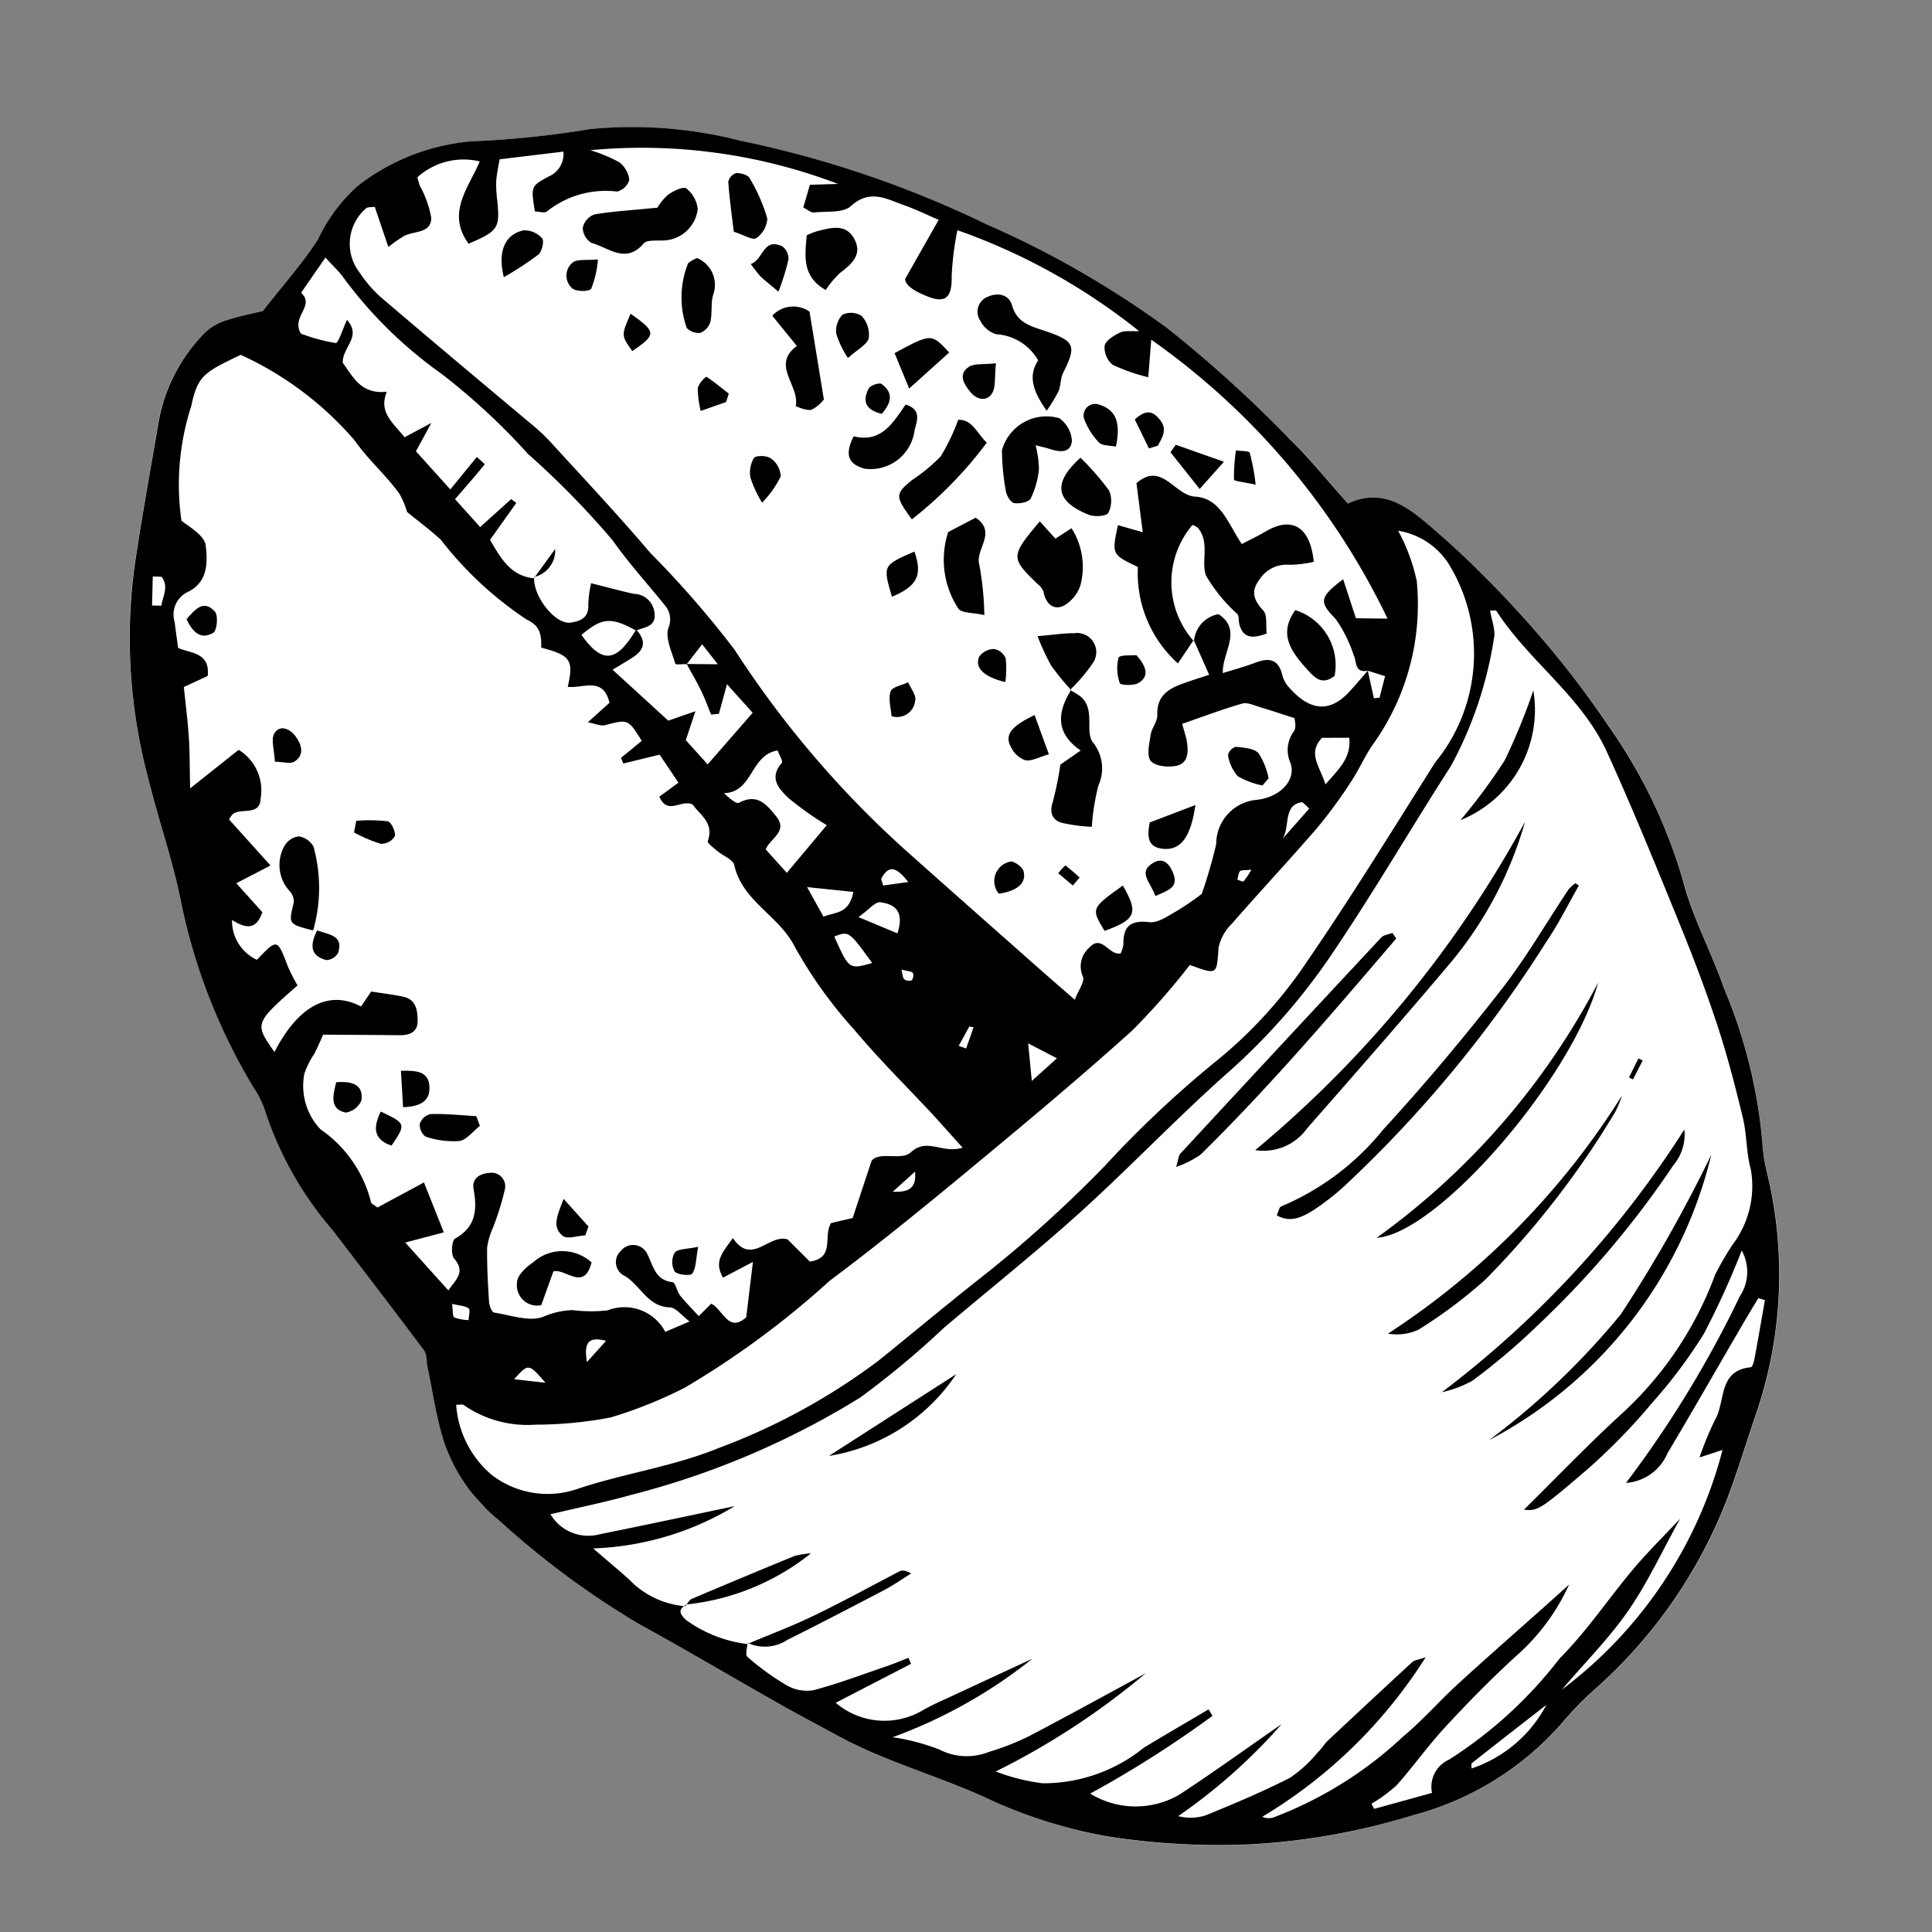 <svg xmlns="http://www.w3.org/2000/svg" xmlns:xlink="http://www.w3.org/1999/xlink" width="36" height="36" viewBox="0 0 36 36"><rect x="0" y="0" width="36" height="36" fill="#808080" stroke="none"/><defs><clipPath id="a"><rect width="36" height="36" transform="translate(172.29 4269)" fill="none" stroke="#707070" stroke-width="1"/></clipPath><clipPath id="b"><rect width="25.476" height="36.355" fill="none"/></clipPath></defs><g transform="translate(-172.29 -4269)" clip-path="url(#a)"><g transform="translate(168.013 4282.304) rotate(-42)"><g clip-path="url(#b)"><path d="M27.5,15.069a24.046,24.046,0,0,0-.308-2.986,17.722,17.722,0,0,0-1.209-3.7,19.645,19.645,0,0,0-2.37-4.233,8.093,8.093,0,0,0-1.933-2.03A17.862,17.862,0,0,1,19.9.821,3.982,3.982,0,0,0,17.752.009a3.1,3.1,0,0,0-1.209.244c-.515.14-1.051.2-1.658.305-.141-.076-.364-.211-.6-.316a1,1,0,0,0-.454-.107,3.144,3.144,0,0,0-1.77.651c-.733.584-1.476,1.155-2.2,1.755A10.107,10.107,0,0,0,7.473,5.594c-.365.68-.663,1.4-1.052,2.062a10.887,10.887,0,0,0-1.348,3.563,1.67,1.67,0,0,1-.132.459,6.492,6.492,0,0,0-.55,2.5c-.076.929-.146,1.859-.232,2.787-.009.1-.112.194-.168.292-.067.116-.137.232-.207.347a3.5,3.5,0,0,0,1.75,1.963c1.649.739,2.274,1.279,4.009,1.251s4.151.2,5.487.256a40.106,40.106,0,0,0,4.606-.171c1.166-.114,2.616-.142,3.7-.313a10.563,10.563,0,0,0,2.729-.882A2.183,2.183,0,0,0,27.4,17.973a4.812,4.812,0,0,0,.112-1.215c0-.573.033-1.133-.007-1.688" transform="translate(-3.041 0)" fill="#fff"/><path d="M25.168,88.662c.32.235.384.32.448,1.045a2.458,2.458,0,0,1-.341,1.663,4.182,4.182,0,0,1-1.9,1.3c-.959.3-2.729.7-3.284.917a15.329,15.329,0,0,1-2.751.7c-.6.043-2.495-.106-3.412,0s-1.749-.021-2.409.043-3.86-.214-4.435-.171a17.582,17.582,0,0,1-3.028-.853A21.38,21.38,0,0,1,1.009,91.8a1.512,1.512,0,0,1-.341-1.77A7.215,7.215,0,0,1,1.542,89a6.656,6.656,0,0,0,1.621,2.111,8.953,8.953,0,0,0,4.329.917c1.684.021,4.158.341,5.16.341s4.606-.235,5.672-.256a23.43,23.43,0,0,0,3.774-.576,3.5,3.5,0,0,0,2.047-1.023,2.869,2.869,0,0,0,.831-1.45c.043-.341.192-.405.192-.405" transform="translate(-0.414 -71.258)" fill="#fff"/><path d="M21.94,109.624a3.123,3.123,0,0,1,.33-.5,9.522,9.522,0,0,0,1.372-2.588c.277-.665.448-1.381.779-2.015a9.623,9.623,0,0,0,.889-3.041,17.732,17.732,0,0,0,.172-2.633c0-.44-.016-.881-.049-1.322a14.132,14.132,0,0,1-.957,1.217,3.4,3.4,0,0,1-1.791,1.137c-.625.2-3.241.881-3.98,1.109a11.021,11.021,0,0,1-2.3.341c-1.08.114-5.089.114-5.857.085s-3.412-.142-4.35-.228a10.636,10.636,0,0,1-2.872-.938A12.848,12.848,0,0,1,.481,98.6a2.608,2.608,0,0,1-.472-.551,3.8,3.8,0,0,0,.033.577A15.953,15.953,0,0,0,.683,101.8c.337.96.639,1.931.962,2.9.133.4.279.792.42,1.188.327.913.852,1.734,1.243,2.62a8.988,8.988,0,0,0,1.215,2.088,13.346,13.346,0,0,0,1.926,1.931,12.714,12.714,0,0,0,2.59,1.594,5.57,5.57,0,0,0,3.211.572,6.045,6.045,0,0,1,.84-.057,9.115,9.115,0,0,0,4.274-1.008c.479-.25.941-.531,1.414-.794a8.04,8.04,0,0,0,3.162-3.206" transform="translate(-0.006 -78.382)" fill="#fff"/><path d="M11.844.559C12.451.452,12.987.393,13.5.254A3.1,3.1,0,0,1,14.71.009a3.982,3.982,0,0,1,2.149.811,17.908,17.908,0,0,0,1.783,1.3,8.093,8.093,0,0,1,1.933,2.03,19.637,19.637,0,0,1,2.37,4.233,17.734,17.734,0,0,1,1.209,3.7,24.046,24.046,0,0,1,.307,2.986c.04.555.007,1.115.007,1.688.668.2.781.775.851,1.316a18.256,18.256,0,0,1,.156,2.391A17.757,17.757,0,0,1,25.3,23.1a9.623,9.623,0,0,1-.889,3.041c-.332.634-.5,1.35-.779,2.014a9.506,9.506,0,0,1-1.372,2.588,3.137,3.137,0,0,0-.33.5,8.038,8.038,0,0,1-3.162,3.206c-.472.262-.935.544-1.414.793a9.113,9.113,0,0,1-4.274,1.009,6.074,6.074,0,0,0-.84.057,5.567,5.567,0,0,1-3.211-.572A12.7,12.7,0,0,1,6.443,34.14a13.347,13.347,0,0,1-1.926-1.931A9,9,0,0,1,3.3,30.121c-.391-.886-.916-1.707-1.243-2.62-.142-.4-.287-.789-.42-1.188-.323-.965-.625-1.936-.962-2.9a15.973,15.973,0,0,1-.641-3.173,3.214,3.214,0,0,1,.223-1.772c.193-.423.457-.813.691-1.218.057-.1.159-.191.168-.292.086-.928.156-1.858.232-2.787a6.488,6.488,0,0,1,.55-2.5,1.67,1.67,0,0,0,.132-.459A10.892,10.892,0,0,1,3.38,7.657c.389-.665.687-1.382,1.052-2.062A10.106,10.106,0,0,1,6.825,2.543c.719-.6,1.463-1.171,2.2-1.755A3.144,3.144,0,0,1,10.79.136a1,1,0,0,1,.454.107c.236.105.458.24.6.316m1.46,10.17c-.052-.049-.157-.123-.148-.142.1-.206.175-.477.346-.581a.4.4,0,0,0,.238-.354c.029-.518.024-1.04.087-1.554a15.893,15.893,0,0,0-.095-2.255,12.153,12.153,0,0,0-.2-2.194,8.026,8.026,0,0,1-.156-2.556c.015-.131,0-.265,0-.494L12.6.783c.033.364-.441.2-.512.564a3.347,3.347,0,0,0,.363.563c.035.038.269-.105.446-.179,0,.425-.417.32-.594.543-.029.312-.147.667.25.948-.378.182-.3.513-.322.852l.549.136-.566.2v.957l.772-.119c.005.058.023.2.017.2-.259.042-.52.072-.845.112v.7h.778l.023.117-.824.183c-.079.387-.168.757.132,1.084l.011-.015c-.251.249-.3.92-.059,1.082.147.1.314.164.469-.028a2.025,2.025,0,0,1,.306-.261c.184.272.317.481.461.681a.39.39,0,0,1,.072.48c-.155.273-.328.113-.5.055-.175-.5-.307-.606-.811-.621-.077.662.137.82.822.608.008.246-.1.38-.356.347-.145-.018-.288-.052-.469-.085l.136,1.4.493.207-.493.281v.608l1.267-.153v-.716l-.481.309-.117-.087c.054-.154.116-.3.161-.461.052-.18.088-.365.132-.543l.427.391c.013-.19.022-.321.032-.472l-.461.083m7.312,6.006a.556.556,0,0,1,.675-.068c.136.529-.418.567-.675.87.218.1.392.189.574.259.241.093.374.221.234.493a.553.553,0,0,0-.069.226c-.017.561.181.916.789.857.171-.016.341-.04.51-.061l-.26.459.087.061.344-.228-.172-.292c-.221-.134-.033-.263,0-.394a2.51,2.51,0,0,0,.2-.72c-.014-.439.025-.507.6-.46l-.31.7.433.4a13.484,13.484,0,0,0,.206-6.809l-.509.482a3.353,3.353,0,0,1-.338-.616.414.414,0,0,1,.127-.364c.082-.06.258-.025.379.011.092.027.163.122.279.216A11.531,11.531,0,0,0,22.468,8.1a5.591,5.591,0,0,0-.65.562c-.263.306-.434.314-.6-.039-.1-.2-.163-.412-.08-.5l1.2-.4c-.1-.216-.188-.435-.3-.641-.164-.3-.265-.646-.744-.644-.2,0-.4-.235-.594-.374-.04-.028-.046-.1-.083-.2l.375-.232.4.339a10.254,10.254,0,0,0-3.01-3.556,2.74,2.74,0,0,1,.252.533.484.484,0,0,1-.083.365.317.317,0,0,1-.313.009,1.76,1.76,0,0,0-1.217-.6c-.06,0-.115-.1-.17-.15.259-.4.259-.4.622-.313a.455.455,0,0,0,.519-.16l-.98-.689c-.109.088-.223.167-.321.263a2.243,2.243,0,0,0-.224.278c-.307.418-.367.436-.937.241.076-.71.7-.773,1.181-1A1.284,1.284,0,0,0,15.648.634c-.023.049-.051.1-.072.154a1.908,1.908,0,0,1-.24.581c-.191.212-.392-.025-.589-.085a2.653,2.653,0,0,0-.368-.047l.312-.725c-.044-.028-.1-.092-.143-.088a.872.872,0,0,0-.886.809,2.319,2.319,0,0,0-.014.6c.158,1.208.33,2.415.5,3.622a3.716,3.716,0,0,1,.044.472c.007.938.027,1.877,0,2.815a18.382,18.382,0,0,1-.041,2.394,18.588,18.588,0,0,0-.139,4.833c.121,1.116.251,2.23.377,3.345.033.287.069.574.11.906.176-.091.371-.127.4-.22a.465.465,0,0,1,.457-.321c.338-.032.162.361.357.471a.6.6,0,0,0,.148-.09c.221-.252.4-.254.636.014.111.126.351.149.539.192a5.141,5.141,0,0,0,.54.071,9.072,9.072,0,0,0,.821-.509.826.826,0,0,1,1.124-.1c.377.261.8.194.917-.1a.584.584,0,0,1,.446-.394c.091-.027.152-.157.168-.175-.136-.233-.234-.409-.34-.58-.06-.1-.113-.228-.2-.272-.347-.169-.708-.309-1.086-.469-.07.137-.106.227-.158.306-.1.157-.249.314-.44.206-.137-.077-.3-.255-.3-.384s.194-.262.323-.368c.1-.082.263-.1.342-.194.252-.3.527-.208.812-.087.134.056.266.117.406.178l.222-.681ZM1.948,25.044c-.062.064-.183.136-.176.19a4.806,4.806,0,0,0,.184.87.76.76,0,0,0,.307.414c.422.219.868.391,1.306.579.138.059.28.108.421.162l-.039.115-1.529-.4a1.4,1.4,0,0,0,1.07,1.18c.2.042.387.1.578.162.541.165,1.082.333,1.623.5a9.245,9.245,0,0,1-2.911-.655,4.063,4.063,0,0,1,.491.749,1.114,1.114,0,0,0,.659.655,4.79,4.79,0,0,0,.785.291c.786.2,1.576.385,2.365.575a14.033,14.033,0,0,1-3.3-.51,3.71,3.71,0,0,0,.5.746,2.978,2.978,0,0,0,1.846.771c.459.087.917.184,1.375.276l-.026.139a20.481,20.481,0,0,1-2.663-.448A1.619,1.619,0,0,0,6.031,32.53c.764.119,1.534.2,2.3.3a10.5,10.5,0,0,1-2.579-.016.913.913,0,0,0,.386.33c.541.195,1.086.385,1.64.533a2.416,2.416,0,0,0,.7-.006c.1,0,.2-.035.293-.037q1.072-.022,2.144-.035c.05,0,.1.039.245.1a9.16,9.16,0,0,1-4.252.172.3.3,0,0,0,.137.145,7.294,7.294,0,0,0,2.811.5c.473.019.949-.04,1.424-.044.738-.006,1.477.005,2.215.009h.556a3.919,3.919,0,0,1-1.631.329c-.619.006-1.239.042-1.856.1-.469.042-.933.147-1.4.2a2.817,2.817,0,0,1-.582-.058l-.026.105,1,.5a.553.553,0,0,1,.649-.249A8.031,8.031,0,0,0,13,35.386c.714-.037,1.42-.22,2.132-.319.4-.056.81-.073,1.28-.114-.664.229-1.249.481-1.859.626s-1.225.176-1.91.267a8.141,8.141,0,0,0,5.212-1.316l-.413-.183a6.176,6.176,0,0,1,.68-.326c.378-.115.656-.653,1.156-.283.022.017.11-.037.156-.072.294-.225.585-.455.877-.683l-.068-.109c-.166.051-.333.1-.5.154-.9.287-1.789.582-2.688.86a.91.91,0,0,1-.948-.105,20.25,20.25,0,0,0,3.9-1.164.823.823,0,0,0,.6-.611,15.667,15.667,0,0,1-1.563.681A9.262,9.262,0,0,1,17.467,33a11.252,11.252,0,0,1-1.675.114c-1.253-.027-1.253-.046-1.434-.233.818-.037,1.672-.1,2.526-.109a6.615,6.615,0,0,0,3.052-.76,5.364,5.364,0,0,1,.622-.2A1.814,1.814,0,0,0,21.744,31c.14-.285.373-.524.525-.8.286-.527.564-1.06.806-1.608.273-.619.518-1.25.747-1.887.393-1.09.788-2.181,1.136-3.286.342-1.085.048-2.226.227-3.329,0-.018-.045-.044-.084-.08-.1.153-.165.346-.3.438a7.346,7.346,0,0,1-2.174,1.223c-1.308.357-2.6.772-3.913,1.1a11.638,11.638,0,0,1-2.969.367c-1.28-.012-2.561.09-3.842.093-1.1,0-2.2-.066-3.3-.1a16.575,16.575,0,0,1-2.035-.078,15.325,15.325,0,0,1-4.406-1.518c-.45-.223-.884-.48-1.339-.728a.82.82,0,0,0,.436.893c.735.435,1.476.861,2.217,1.292a5.448,5.448,0,0,1-2.488-1.18c.042.332.082.607.111.882a1.624,1.624,0,0,0,.447,1.07l.015-.016c-.18-.031-.189.073-.179.212a2.443,2.443,0,0,0,.55,1.1Zm3.206-5.166c-.038-.2-.018-.375-.1-.449-.3-.288-.127-.672-.233-1a.283.283,0,0,1,.257-.391.292.292,0,0,1,.329.378c-.064.238-.216.454,0,.7.036.042-.055.18-.061.276-.011.172,0,.345,0,.52l.329-.017c.091.228-.133.624.315.625l.783-.683-.61-.155c.072-.347.314-.355.63-.425-.091.622.554.389.74.7l.032.585c.4.266.491-.184.774-.269l.362.2.97-.554c.225-.056.417.373.651.369.422-.006.418.421.779.581,0-.324,0-.573,0-.821-.012-.717-.056-1.435-.03-2.151a8.325,8.325,0,0,1,.21-1.9c.174-.63-.161-1.285.182-1.889.051-.091-.04-.261-.058-.395-.012-.091-.046-.248-.011-.266.327-.175.214-.474.248-.694-.092-.223-.486-.157-.365-.525l.44.044.088-.623-.613-.33.038-.107.5.024c.084-.476.082-.471-.317-.678-.068-.035-.105-.13-.2-.252h.545c.247-.45-.2-.53-.379-.742.419-.294.432-.4.121-.872.145-.158.266-.3.15-.566a6.739,6.739,0,0,1-.195-2.185c-.027-.275-.082-.547-.121-.8a1.592,1.592,0,0,0,.121-.348c.047-.431-.009-.859.045-1.3A6.191,6.191,0,0,0,10.99.89c-.723-.213-.856-.25-1.321.091A4.746,4.746,0,0,0,8.1,2.449c.046.224.13.5.028.644-.181.258-.428.539-.83.42a.467.467,0,0,0-.553.25c-.091.131-.18.263-.277.406.107.236.39.458.061.756L6.06,4.781c-.186.255-.356.5-.541.737s-.367.432-.635.745l1.152.071a.882.882,0,0,1-.3.945c-.226.241-.377-.1-.573-.128a.394.394,0,0,0-.128.029V8.333L4.34,8.152v.726c-.331.185-.443-.011-.517-.271a.8.8,0,0,0-.152.862c.551-.041.548-.042.343.485a3.593,3.593,0,0,0-.1.376c-1.071-.011-1.071-.011-1.15.635.905-.344,1.533-.188,1.766.449l.327-.081c.128.157.254.3.371.459.16.211.034.386-.1.534s-.287.09-.421-.033c-.335-.308-.671-.614-1.052-.961-.08.035-.221.1-.365.156a1.5,1.5,0,0,0-.383.151,1.176,1.176,0,0,0-.469.972,2.332,2.332,0,0,1-.209,1.637c-.016.022.01.076.022.154l.957.233-.347.939L2.2,15.234v1.2c.252-.058.471-.04.477-.37,0-.094.192-.279.26-.264.439.1.67-.123.878-.458.1-.161.274-.139.42-.022a.253.253,0,0,1,.011.417,5.139,5.139,0,0,1-.655.389,1.329,1.329,0,0,0-.322.2c-.227.247-.439.509-.647.772-.045.057-.092.179-.065.213.2.244.371.575.631.672a1.49,1.49,0,0,1,.486.272,2.733,2.733,0,0,0,.482.441.861.861,0,0,1,.531,1.017l.469.16m19.669-2.121a3.522,3.522,0,0,1-.367.928,4.48,4.48,0,0,1-2.6,1.711c-.273.055-.531.18-.8.249a8.836,8.836,0,0,1-1.051.221c-.792.1-1.588.168-2.381.264a.884.884,0,0,0-.485.164c-.37.356-.356.37-.616-.117a12.947,12.947,0,0,1-1.621.19c-1.339,0-2.677-.051-4.015-.107-1.1-.045-2.2-.1-3.289-.2a16.368,16.368,0,0,1-3.338-.326,8.235,8.235,0,0,1-1.4-.513,7.475,7.475,0,0,1-1.13-.837,2.08,2.08,0,0,1-.75-1.171c-.008-.028-.05-.046-.1-.093a1.888,1.888,0,0,0-.384,1.4A1.7,1.7,0,0,0,1.5,20.787c.842.364,1.6.883,2.477,1.2a11.8,11.8,0,0,0,3.3.783c.781.043,1.562.071,2.342.12a23.45,23.45,0,0,0,3.223.005,19.875,19.875,0,0,1,2.82-.064,8.406,8.406,0,0,0,2.557-.252c1.42-.342,2.823-.757,4.23-1.152A3.2,3.2,0,0,0,25.1,18.9a1.374,1.374,0,0,0-.279-1.146M13.241,14.711a5.833,5.833,0,0,1-.191-.846c-.018-.241-.034-.531.342-.577.045-.006.071-.162.1-.226-.446-.281-.856.276-1.277-.077.015.138.033.306.089.32.372.094.362.358.346.651-.02.365-.354.228-.557.328v.588l1.151-.162m7.409,5.654c.375-.049.688-.04.913-.351l-.379-.338c-.4.033-.383.367-.533.689m-8.416,15.5c-.672-.048-1.216-.088-1.761-.122-.021,0-.045.045-.069.07a2.463,2.463,0,0,0,1.83.052m-.087-18.679c.078-.735.078-.735-.195-.839-.206.641-.206.641.195.839m.626-1.219-.581-.644-.142.614c.227.082.384.284.723.03m.093,1.123c.4-.23.308-.46.15-.645-.061-.071-.244-.038-.486-.066l.336.711m.651,3.719-.212-.566-.418.566Zm6.606-.312c0-.058-.008-.116-.013-.174-.311-.22-.488.215-.748.262l.76-.088M2.393,18.923c.009-.48.009-.48-.39-.439l.39.439m11.267-2.41c.027-.361-.056-.48-.323-.386-.025.009-.034.058-.068.121l.391.265M9.583,20.608c.183.176.355.279.56,0Zm-7.5-3.941c-.073.109-.152.18-.138.216a.874.874,0,0,0,.164.214c.052-.054.153-.114.147-.159-.011-.078-.088-.147-.172-.271M6.638,3.257l.125.117c.141-.115.351-.172.362-.4l-.117-.111-.37.391m-3.413,15.9.531-.055c-.2-.3-.34-.238-.531.055m15.338,1.463c-.1-.067-.138-.12-.175-.117s-.095.054-.142.084c.022.034.046.1.067.1a1.349,1.349,0,0,0,.249-.062m-6.089-2.982c-.04.079-.084.127-.08.17a.143.143,0,0,0,.089.106.138.138,0,0,0,.108-.086c.006-.036-.046-.081-.117-.191m-.155,1.773.068.128.367-.2-.048-.065-.386.135" transform="translate(0 0)"/><path d="M84.874,119.041a7.162,7.162,0,0,1-2.737,1.017c-1.366.19-2.736.351-4.105.513a1,1,0,0,1-.992-.345,21,21,0,0,0,7.834-1.184" transform="translate(-61.918 -95.674)"/><path d="M82.71,126.631c-.389.128-.772.282-1.17.378a23.079,23.079,0,0,1-5.791.86,4.6,4.6,0,0,1-.776-.054c-.221-.042-.466-.1-.56-.385.074-.03.137-.082.173-.067a4.854,4.854,0,0,0,2.367.208c1.13-.107,2.258-.267,3.376-.464.739-.13,1.461-.366,2.191-.551a.7.7,0,0,1,.169,0l.021.077" transform="translate(-59.806 -101.708)"/><path d="M76.3,118.283c-1.8.236-3.593.474-5.407.554a1.922,1.922,0,0,1-.491-.134c.129-.078.174-.127.223-.132q2.739-.25,5.479-.488c.067-.006.14.049.21.075l-.014.124" transform="translate(-56.585 -94.904)"/><path d="M81.761,154.363a8.166,8.166,0,0,1-6.637,1.184,14.086,14.086,0,0,0,3.389-.1,25.772,25.772,0,0,0,3.248-1.084" transform="translate(-60.378 -124.063)"/><path d="M74.816,151.494a18.817,18.817,0,0,0,6.635-.614.884.884,0,0,1-.6.358,17.468,17.468,0,0,1-3.853.525,12.294,12.294,0,0,1-1.612-.047,2.1,2.1,0,0,1-.567-.221" transform="translate(-60.13 -121.263)"/><path d="M80.031,135.817a13.633,13.633,0,0,0,6.249-.772c-1.563,1-5.352,1.478-6.249.772" transform="translate(-64.321 -108.537)"/><path d="M80.94,144.533a1.867,1.867,0,0,1-.3.143,16.476,16.476,0,0,1-3.883.7,8.977,8.977,0,0,1-1.549-.14.97.97,0,0,1-.473-.326,14.406,14.406,0,0,0,6.208-.379" transform="translate(-60.063 -116.162)"/><path d="M115.107,110.3a2.217,2.217,0,0,1-2.626.888,10.848,10.848,0,0,0,1.354-.276,11.189,11.189,0,0,0,1.271-.612" transform="translate(-90.402 -88.646)"/><path d="M27.539,119.571l2.782.455a3.519,3.519,0,0,1-2.782-.455" transform="translate(-22.133 -96.1)"/><path d="M9.864,127.6c.428.148.851.314,1.286.44.569.165,1.147.3,1.72.449.054.014.1.061.137.175-.193-.035-.39-.058-.579-.106-.655-.167-1.309-.337-1.96-.517a.764.764,0,0,1-.59-.453l-.012.013" transform="translate(-7.928 -102.54)"/><path d="M7.9,120.94c.057-.008.122-.037.171-.02q.987.34,1.97.692a1.955,1.955,0,0,1,.249.164,4.45,4.45,0,0,1-2.373-.853l-.016.017" transform="translate(-6.347 -97.18)"/><path d="M108.02,143.094l.369-.145.031.082-.371.141-.029-.078" transform="translate(-86.816 -114.889)"/><path d="M23.758,43.4c-.266-.4-.263-.395.079-.628a.285.285,0,0,0,.086-.211.72.72,0,0,1,.488-.688.358.358,0,0,1,.321.045.386.386,0,0,1,.077.322,2.869,2.869,0,0,1-1.052,1.16" transform="translate(-18.942 -33.636)"/><path d="M17.29,87.818c-.472.319-.435-.249-.642-.35l-.589.316a.379.379,0,0,1-.05-.618c.086-.095.319-.1.479-.076a.809.809,0,0,1,.8.727" transform="translate(-12.757 -69.987)"/><path d="M20.21,70.782c-.16-.012-.356.03-.471-.047a1.611,1.611,0,0,1-.412-.482.272.272,0,0,1,.081-.25.282.282,0,0,1,.269,0c.215.184.407.395.607.6l-.074.188" transform="translate(-15.525 -56.233)"/><path d="M33.818,44.739a3,3,0,0,1,.431.4c.04.053-.017.243-.086.295a.3.3,0,0,1-.289-.068,2.7,2.7,0,0,1-.23-.493l.174-.131" transform="translate(-27.04 -35.957)"/><path d="M20.07,65.213c.235.2.378.363.19.584-.169.2-.367.152-.614-.052l.425-.532" transform="translate(-15.789 -52.412)"/><path d="M32.559,33.722c.134-.162.219-.365.352-.4.182-.051.269.133.249.314s-.1.369-.332.329c-.088-.015-.157-.137-.269-.241" transform="translate(-26.168 -26.773)"/><path d="M23.034,85.348c-.11-.09-.3-.167-.315-.273-.044-.263.186-.353.473-.5v.693l-.158.083" transform="translate(-18.255 -67.971)"/><path d="M35.2,19.662c.239-.024.481-.066.485.25,0,.1-.209.291-.287.274-.276-.058-.273-.277-.2-.524" transform="translate(-28.254 -15.789)"/><path d="M15.227,61.91c.245.189.347.377.121.567a.377.377,0,0,1-.369-.03c-.177-.252.031-.387.248-.537" transform="translate(-11.985 -49.757)"/><path d="M29.01,95.626c-.192.146-.295.27-.418.3-.058.013-.224-.165-.219-.25a.361.361,0,0,1,.234-.258c.09-.017.207.1.4.212" transform="translate(-22.803 -76.684)"/><path d="M16.355,66.815c.2.483.2.486-.276.606-.165-.295-.056-.473.276-.606" transform="translate(-12.861 -53.7)"/><path d="M23.509,49.992c.119.221.3.4.013.571a.264.264,0,0,1-.254-.043c-.15-.226-.094-.4.241-.528" transform="translate(-18.637 -40.179)"/><path d="M102.921,73.374l-.508.127a2.261,2.261,0,0,1,.648-1.834c-.206-.5-.206-.5.245-.828l.256.407.524-.757c.626.007.375.644.644.916.338.342.116.792.056,1.24.156.04.32.089.487.123.557.113.679.488.288,1.02a2.092,2.092,0,0,1-.374-.262.6.6,0,0,0-.6-.169c-.257.047-.34.206-.332.474,0,.121-.159.246-.241.363-.276-.108-.386-.242-.255-.482.029-.052.09-.1.093-.152a2.988,2.988,0,0,1,.045-.924c.107-.265.471-.408.483-.764a.31.31,0,0,0-.039-.107,1.651,1.651,0,0,0-1.431,1.623l.012-.014" transform="translate(-82.293 -56.653)"/><path d="M85.74,80.845a1.508,1.508,0,0,1,.066.221c.052.368-.373.533-.4.786a.773.773,0,0,1-.469.675,4.378,4.378,0,0,0-.6.486,3.19,3.19,0,0,1-.37-.436c-.09-.152-.041-.291.136-.392a6.234,6.234,0,0,0,.574-.425l.457.058c-.135-.57.163-.824.626-.959Z" transform="translate(-67.447 -64.976)"/><path d="M89.114,17.682a.947.947,0,0,1,.306-.046c.121.01.322.072.335.141a.571.571,0,0,1-.1.426.663.663,0,0,1-.9-.022c-.085-.07-.193-.186-.276-.175-.513.068-.54-.386-.719-.661a.339.339,0,0,1,.072-.318.344.344,0,0,1,.323-.038c.291.182.56.4.959.693" transform="translate(-70.519 -13.634)"/><path d="M109.291,50.126c.055-.434.168-.709.51-.8a.967.967,0,0,0-.253-.883.484.484,0,0,1-.054-.386.3.3,0,0,1,.411-.237c.192.065.313.233.22.42-.153.311.008.531.143.773.283.509.249.591-.282.8-.1.04-.184.144-.286.194a2.918,2.918,0,0,1-.408.122" transform="translate(-87.838 -38.417)"/><path d="M98.1,67v.439l.353.057a1.342,1.342,0,0,1-.586.9.685.685,0,0,1-.494.074c-.2-.064-.216-.255-.1-.443a.313.313,0,0,0,.016-.171c-.051-.715-.036-.732.815-.852" transform="translate(-78.121 -53.846)"/><path d="M102.072,59.415a1.943,1.943,0,0,1-.254.373,1.618,1.618,0,0,1-.476.3c-.072.027-.224-.064-.287-.143-.04-.051-.011-.2.035-.269a4.342,4.342,0,0,1,.457-.616.861.861,0,0,1,1.191.271.555.555,0,0,1-.105.47c-.175.166-.315.005-.411-.164-.035-.061-.078-.118-.15-.227" transform="translate(-81.204 -47.359)"/><path d="M92.874,55.49c.057-.532.083-.56.494-.542a3.182,3.182,0,0,0,.689.03,3.637,3.637,0,0,0,.7-.289c.205.173.091.417.112.673a7.535,7.535,0,0,1-2,.128" transform="translate(-74.643 -43.954)"/><path d="M91.306,61.972l.56.144c.116.476-.4.427-.534.692a5.63,5.63,0,0,1-.561.764c-.126-.179-.294-.31-.279-.414a1.66,1.66,0,0,1,.814-1.186" transform="translate(-72.729 -49.807)"/><path d="M92.361,37.34a.654.654,0,0,1-.292-.011c-.082-.032-.18-.247-.175-.25.312-.229.161-.876.763-.817l.037-.725a.531.531,0,0,1,.567.408l-.9,1.4" transform="translate(-73.856 -28.561)"/><path d="M92.646,49.216c.3.442.715.3,1.116.208.17.289-.076.377-.209.477a.826.826,0,0,1-1.159-.1c-.167-.261-.114-.444.253-.586" transform="translate(-74.184 -39.555)"/><path d="M101.6,32.049a1.722,1.722,0,0,1,.195.073c.228.123.493.243.42.564s-.34.326-.617.3a1.806,1.806,0,0,0-.417.058c-.163-.484.137-.731.419-.994" transform="translate(-81.282 -25.758)"/><path d="M111.813,89.528a1.074,1.074,0,0,1-.275,1.4c-.3-.021-.3-.216-.3-.457,0-.443.054-.829.575-.944" transform="translate(-89.403 -71.954)"/><path d="M93.211,76.155a4.782,4.782,0,0,1,.028-.589,4.5,4.5,0,0,1,.178-.573c.236.179.4.283.543.415a.357.357,0,0,1-.123.649,3.153,3.153,0,0,1-.643.085l.016.014" transform="translate(-74.901 -60.272)"/><path d="M98.585,23.885c.189-.267.359-.521.547-.76a.218.218,0,0,1,.214-.024c.067.053.143.169.127.237a3.184,3.184,0,0,1-.259.782.474.474,0,0,1-.4.133c-.077-.011-.13-.2-.229-.369" transform="translate(-79.233 -18.552)"/><path d="M90.177,26.545a.54.54,0,0,1-.231.7c-.145.086-.243.248-.384.345a.319.319,0,0,1-.275.026.306.306,0,0,1-.127-.237,1.71,1.71,0,0,1,.826-.879.592.592,0,0,1,.191.041" transform="translate(-71.659 -21.3)"/><path d="M105.687,65.136a4.821,4.821,0,0,1-.013.81.493.493,0,0,1-.289.3c-.065.024-.239-.111-.29-.211-.3-.6-.121-.9.592-.9" transform="translate(-84.352 -52.35)"/><path d="M102,46.616h-1l.239-.672c.758.183.758.183.764.672" transform="translate(-81.174 -36.925)"/><path d="M90.282,95.588c-.452.379-.759.446-.981.218s-.077-.387.13-.546l.851.328" transform="translate(-71.685 -76.561)"/><path d="M86.045,80.045l-.291.721c-.175-.086-.327-.117-.4-.21a.47.47,0,0,1-.04-.342c.052-.265.245-.314.734-.169" transform="translate(-68.554 -64.268)"/><path d="M79.484,13.8c.229-.429.546-.582.858-.4a.44.44,0,0,1,.156.341c0,.064-.169.182-.258.178a6.36,6.36,0,0,1-.757-.117" transform="translate(-63.882 -10.706)"/><path d="M81.152,97.845c-.123.58-.244.634-.819.4.093-.48.093-.48.819-.4" transform="translate(-64.564 -78.608)"/><path d="M115.787,71.11l-.675.075c.02-.328.037-.6.054-.873l.166-.037.455.835" transform="translate(-92.516 -56.481)"/><path d="M98.623,40.588a1.724,1.724,0,0,1,.141-.483.439.439,0,0,1,.321-.185.369.369,0,0,1,.252.258.515.515,0,0,1-.179.395c-.107.069-.291.015-.535.015" transform="translate(-79.264 -32.083)"/><path d="M97.691,31.109c-.034-.253-.053-.348-.058-.443a2.668,2.668,0,0,1,.02-.284c.233.1.5-.22.658.149a.29.29,0,0,1-.081.259,4.453,4.453,0,0,1-.539.32" transform="translate(-78.468 -24.39)"/><path d="M111.142,62.9c-.065-.091-.18-.18-.184-.273a1.3,1.3,0,0,1,.092-.517.216.216,0,0,1,.384,0c.164.276.082.516-.292.787" transform="translate(-89.177 -49.825)"/><path d="M99.771,96.177a1.5,1.5,0,0,1-.227-.439.775.775,0,0,1,.131-.415.22.22,0,0,1,.207-.016c.1.11.233.245.237.374a1.355,1.355,0,0,1-.173.473l-.174.023" transform="translate(-80.002 -76.584)"/><path d="M86.56,61.031c.264-.549.264-.549.875-.346-.175.426-.388.518-.875.346" transform="translate(-69.569 -48.672)"/><path d="M83.373,45.127a2.155,2.155,0,0,1,.151-.492.534.534,0,0,1,.292-.229c.068-.011.215.13.232.221a.435.435,0,0,1-.089.368,1.892,1.892,0,0,1-.586.132" transform="translate(-67.007 -35.689)"/><path d="M105.8,51.918c-.194.172-.3.335-.435.369-.179.044-.287-.11-.276-.3s.049-.391.289-.36c.121.016.227.149.422.288" transform="translate(-84.459 -41.493)"/><path d="M88.376,73.364c-.237-.343-.248-.588-.042-.679a.345.345,0,0,1,.3.083.287.287,0,0,1,.042.271,1.785,1.785,0,0,1-.3.325" transform="translate(-70.878 -58.409)"/><path d="M97.718,81.831c0,.326-.108.46-.325.413-.1-.022-.27-.195-.255-.226a.823.823,0,0,1,.3-.371c.053-.029.216.141.276.184" transform="translate(-78.07 -65.618)"/><path d="M78.948,69.867c.089-.114.165-.28.295-.354.077-.044.236.057.358.092-.041.117-.048.284-.13.34a.338.338,0,0,1-.523-.078" transform="translate(-63.451 -55.859)"/><path d="M84.292,19.36a1.892,1.892,0,0,1-.458.321c-.062.018-.23-.13-.256-.227a.314.314,0,0,1,.343-.365c.106.023.192.136.371.271" transform="translate(-67.166 -15.337)"/><path d="M84.293,26.4c.128.581.1.609-.443.539.04-.356.04-.356.443-.539" transform="translate(-67.391 -21.218)"/><path d="M75.244,89.3a.166.166,0,0,1,0-.058.37.37,0,0,1,.552-.251c.057.024.1.214.07.289-.1.211-.33.208-.618.02" transform="translate(-60.47 -71.489)"/><path d="M118.361,75.212c-.126-.177-.255-.317-.237-.34a3.543,3.543,0,0,1,.391-.38c.057.071.178.168.161.207a3.96,3.96,0,0,1-.315.513" transform="translate(-94.936 -59.87)"/><path d="M86.129,98.779c.11-.248.043-.557.39-.485.215.044.2.231.144.385-.1.281-.291.177-.535.1" transform="translate(-69.222 -78.991)"/><path d="M85.332,36.232l-.459-.192a1.814,1.814,0,0,1,.248-.357.459.459,0,0,1,.257-.047c.044.168.068.342.1.514l-.142.082" transform="translate(-68.213 -28.638)"/><path d="M114.112,66.461l.166-.577c.265,0,.346.088.345.287,0,.264-.182.3-.354.365l-.157-.075" transform="translate(-91.713 -52.952)"/><path d="M97.047,47.289c-.171-.243-.123-.419.137-.514.061-.022.223.048.233.1.059.281-.111.383-.37.415" transform="translate(-77.916 -37.59)"/><path d="M80.779,93.292l-.049-.353a1.542,1.542,0,0,1,.195-.02,3.271,3.271,0,0,1,.047.346l-.193.027" transform="translate(-64.883 -74.678)"/><path d="M62.489,38.343l.657-.14a.508.508,0,0,1-.645.123l-.012.016" transform="translate(-50.223 -30.704)"/></g></g></g></svg>